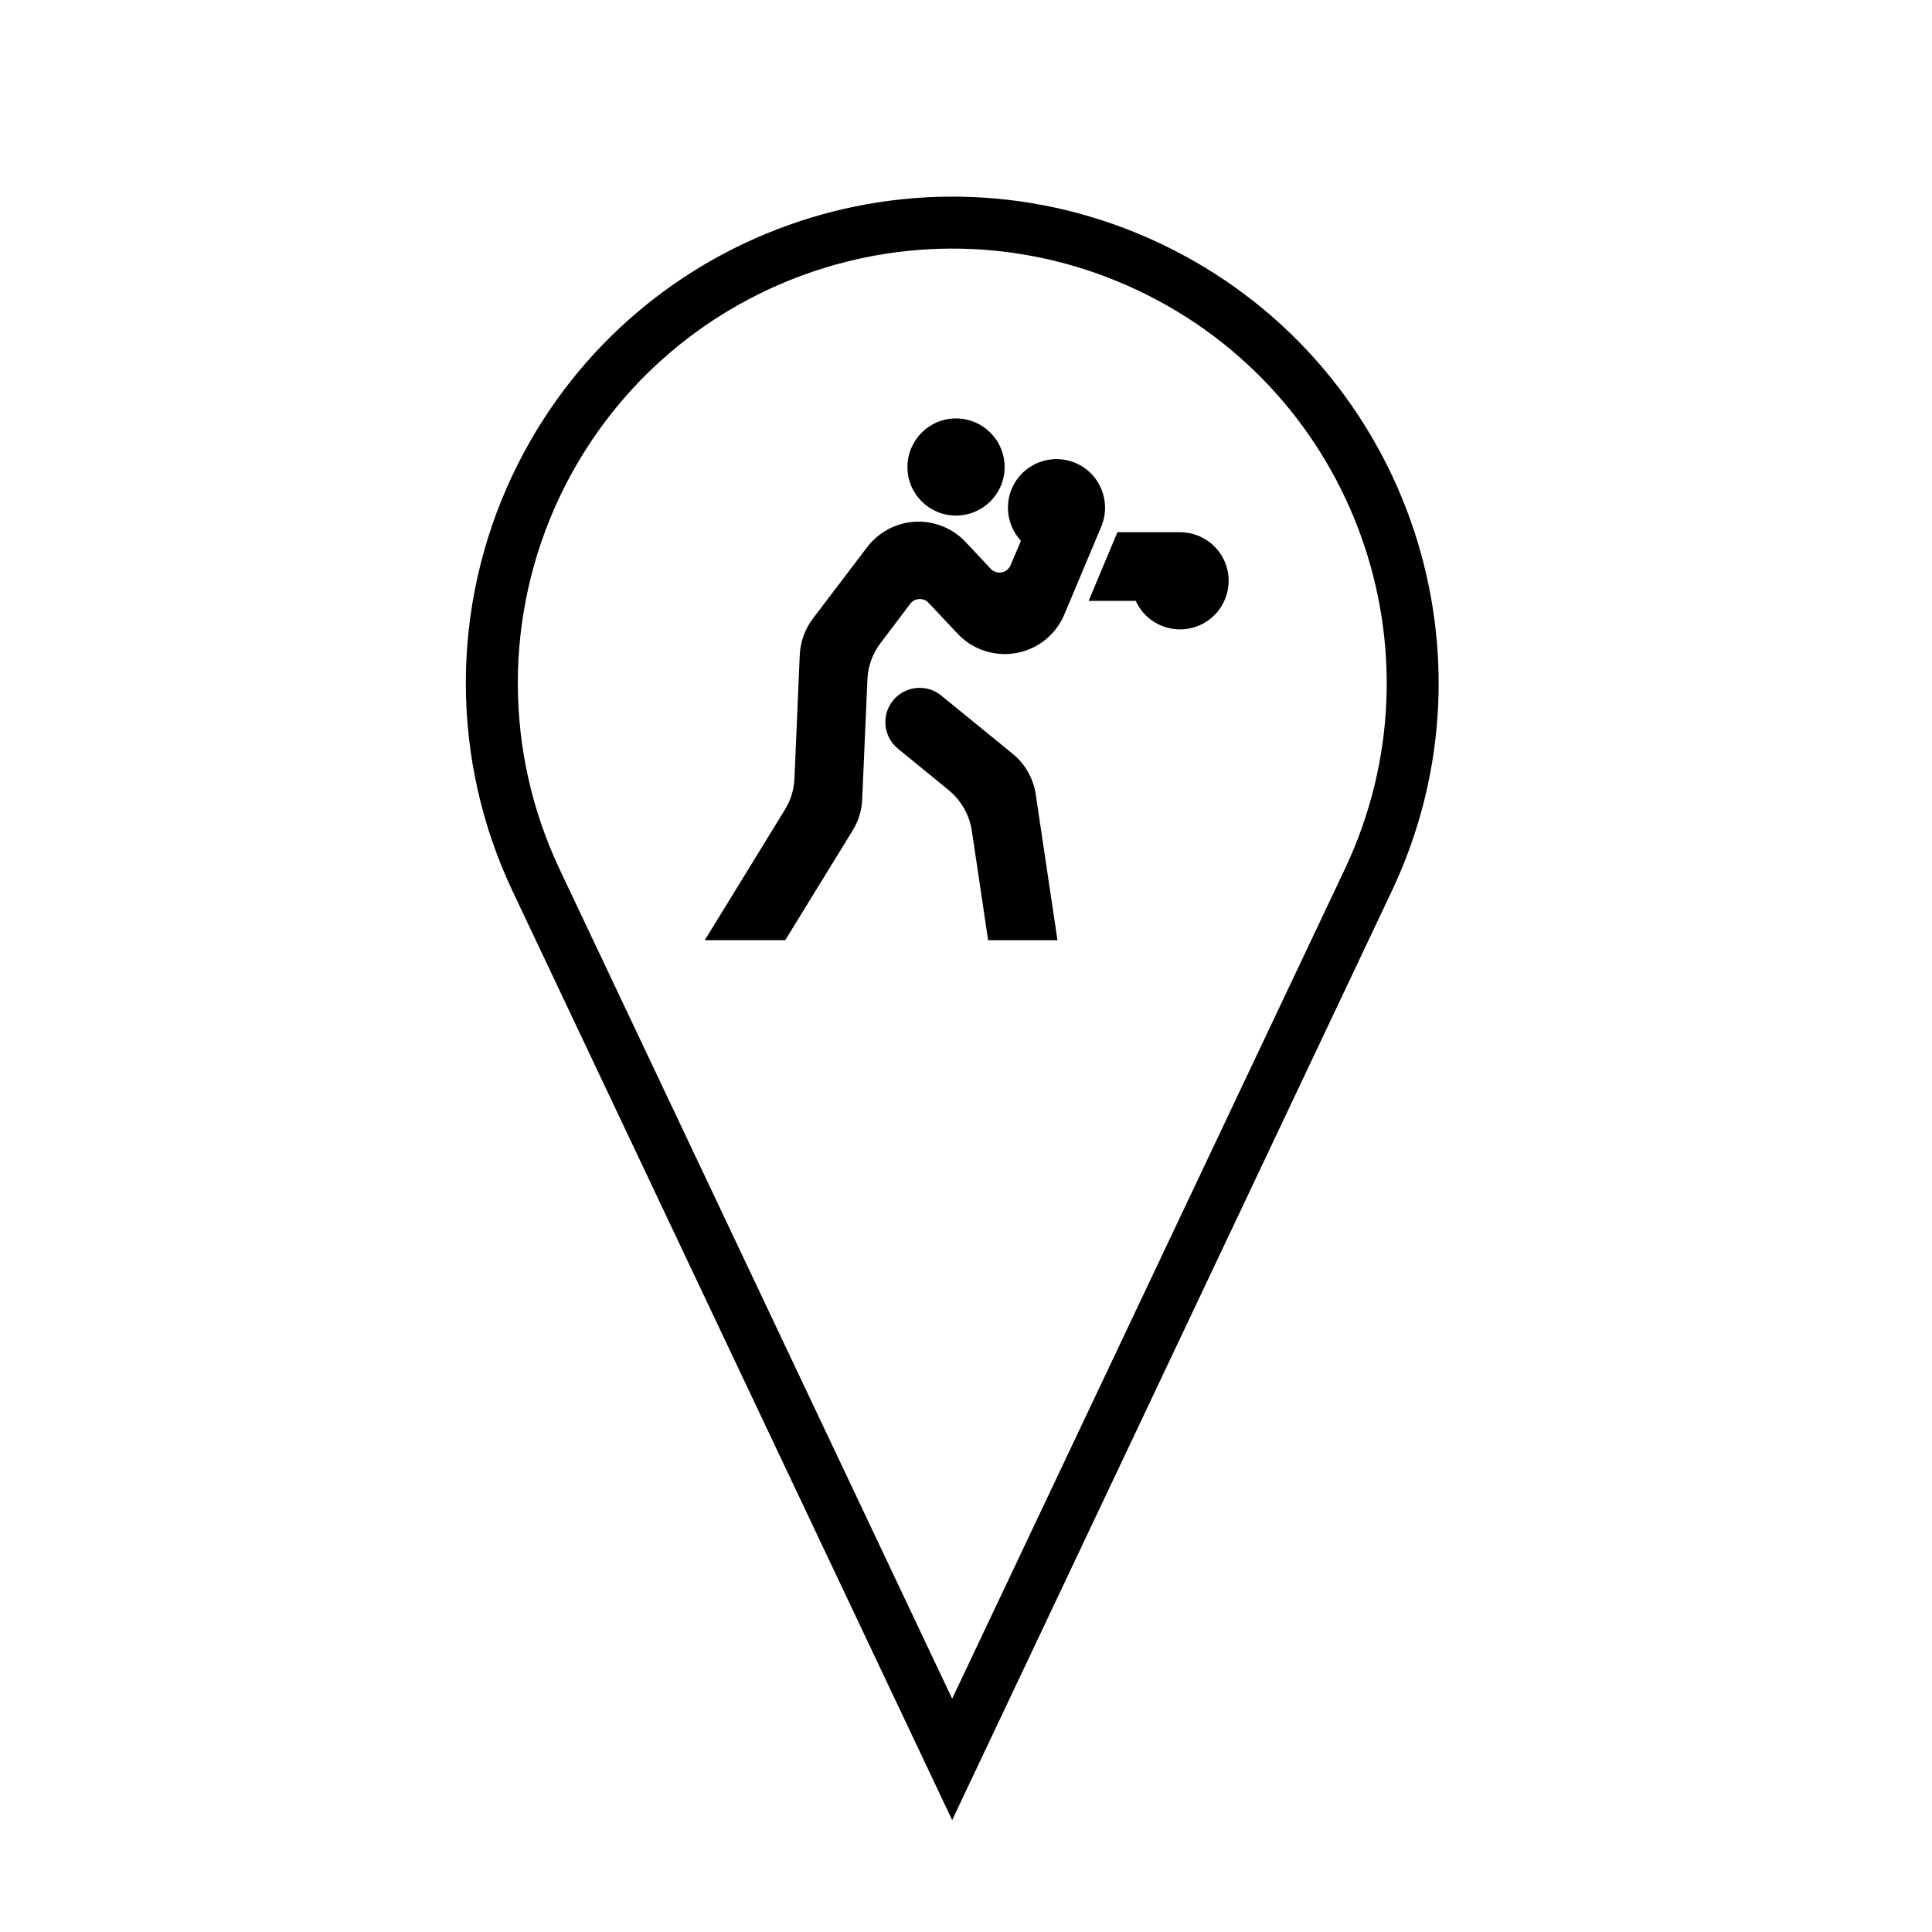 <?xml version="1.0" encoding="UTF-8"?>
<!-- The Best Svg Icon site in the world: iconSvg.co, Visit us! https://iconsvg.co -->
<svg fill="#000000" width="800px" height="800px" version="1.1" viewBox="144 144 512 512" xmlns="http://www.w3.org/2000/svg">
 <g>
  <path d="m279.84 269.88c30.441-64.336 107.29-91.801 171.63-61.359 64.355 30.457 91.82 107.29 61.363 171.64l-116.5 246.18-116.5-246.18c-16.512-34.891-16.512-75.383 0-110.29zm12.434 104.43 104.06 219.86 104.07-219.86c27.199-57.516 2.672-126.14-54.82-153.34-57.473-27.188-126.08-2.676-153.31 54.793-14.73 31.203-14.73 67.316 0 98.543z"/>
  <path d="m410.24 267.77c0-7.113-5.785-12.883-12.906-12.883-7.098 0-12.855 5.769-12.855 12.883 0 7.106 5.758 12.863 12.855 12.863 7.121 0 12.906-5.762 12.906-12.863z"/>
  <path d="m435.85 283.54-9.793 23.316c-0.918 2.191-2.297 4.188-4.066 5.844-6.887 6.457-17.723 6.125-24.207-0.762l-7.688-8.172c-1.215-1.309-3.211-1.359-4.508-0.168-0.133 0.125-0.238 0.277-0.344 0.383l-7.906 10.461c-2.106 2.785-3.316 6.121-3.465 9.582l-1.379 31.773c-0.105 2.934-0.977 5.758-2.508 8.246l-17.895 29.113h-21.316l21.254-34.617c1.527-2.488 2.402-5.316 2.508-8.227l1.406-32.738c0.168-3.481 1.359-6.836 3.461-9.621l14.391-18.941c0.574-0.762 1.195-1.484 1.914-2.102 6.887-6.531 17.723-6.141 24.207 0.742l6.648 7.098c1.211 1.273 3.231 1.34 4.508 0.105 0.312-0.297 0.574-0.66 0.742-1.082l2.742-6.457c-3.441-3.719-4.398-9.117-2.438-13.77 2.746-6.551 10.305-9.633 16.859-6.867 6.555 2.746 9.613 10.316 6.871 16.859z"/>
  <path d="m432.5 303.24h12.488c2.934 6.484 10.57 9.336 17.055 6.402 6.484-2.926 9.344-10.566 6.414-17.051-2.082-4.586-6.672-7.547-11.73-7.547h-16.602z"/>
  <path d="m401.55 364.18 4.312 28.988h18.379l-5.758-38.633c-0.621-4.211-2.785-8.039-6.102-10.762l-18.934-15.438c-3.883-3.188-9.609-2.59-12.777 1.281-3.164 3.906-2.59 9.621 1.301 12.797l13.473 11.008c3.293 2.723 5.465 6.547 6.106 10.758z"/>
 </g>
</svg>